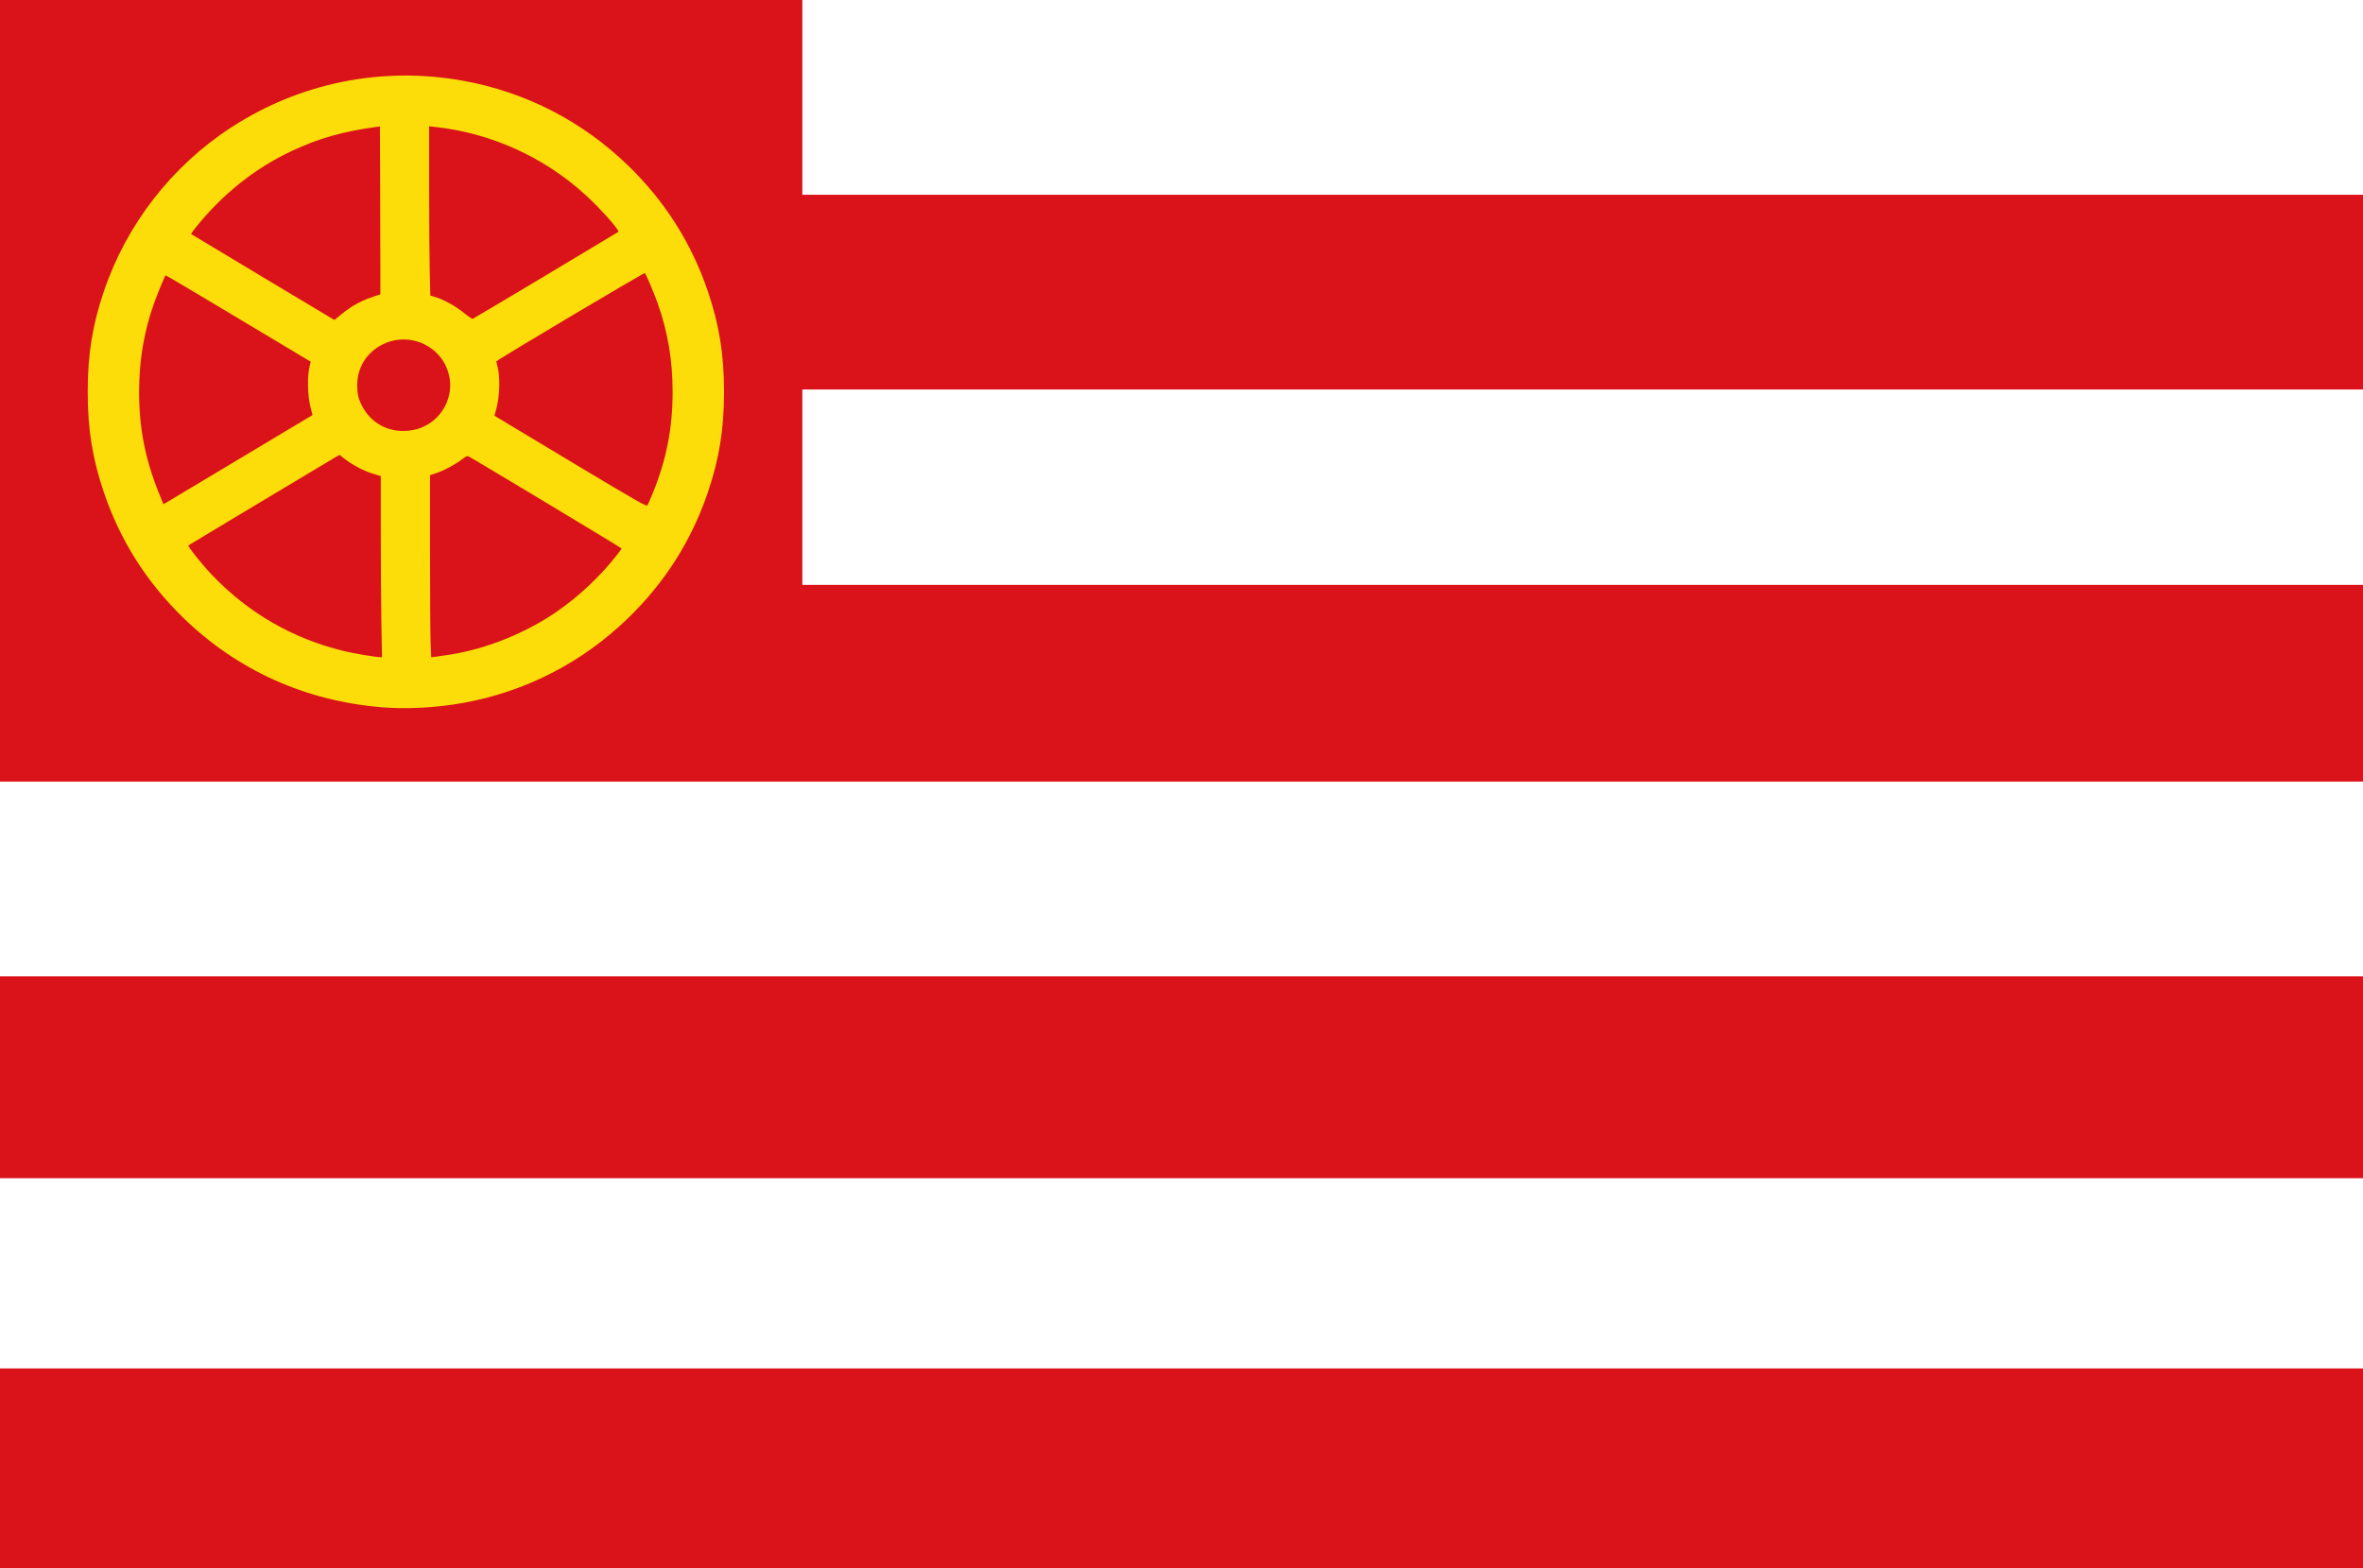 <?xml version="1.0" encoding="UTF-8" standalone="no"?>
<!-- Created with Inkscape (http://www.inkscape.org/) -->

<svg
   xmlns:dc="http://purl.org/dc/elements/1.1/"
   xmlns:cc="http://creativecommons.org/ns#"
   xmlns:rdf="http://www.w3.org/1999/02/22-rdf-syntax-ns#"
   xmlns:svg="http://www.w3.org/2000/svg"
   xmlns="http://www.w3.org/2000/svg"
   xmlns:sodipodi="http://sodipodi.sourceforge.net/DTD/sodipodi-0.dtd"
   xmlns:inkscape="http://www.inkscape.org/namespaces/inkscape"
   width="326.071"
   height="216.429"
   id="svg5516"
   version="1.1"
   inkscape:version="0.48.4 r9939"
   sodipodi:docname="Nieuw document 23">
  <defs
     id="defs5518" />
  <sodipodi:namedview
     id="base"
     pagecolor="#ffffff"
     bordercolor="#666666"
     borderopacity="1.0"
     inkscape:pageopacity="0.0"
     inkscape:pageshadow="2"
     inkscape:zoom="1.4"
     inkscape:cx="189.16168"
     inkscape:cy="78.197977"
     inkscape:document-units="px"
     inkscape:current-layer="layer1"
     showgrid="false"
     fit-margin-top="0"
     fit-margin-left="0"
     fit-margin-right="0"
     fit-margin-bottom="0"
     inkscape:window-width="1600"
     inkscape:window-height="837"
     inkscape:window-x="-8"
     inkscape:window-y="-8"
     inkscape:window-maximized="1" />
  <g
     inkscape:label="Laag 1"
     inkscape:groupmode="layer"
     id="layer1"
     transform="translate(-94.107,-195.576)">
    <rect
       style="fill:#da121a;fill-opacity:1;fill-rule:evenodd;stroke:none"
       id="rect5397"
       width="326.071"
       height="216.429"
       x="94.107"
       y="195.576" />
    <rect
       style="fill:#ffffff;fill-opacity:1;fill-rule:evenodd;stroke:none"
       id="rect5399"
       width="215.357"
       height="26.875"
       x="204.821"
       y="195.576" />
    <rect
       style="fill:#ffffff;fill-opacity:1;fill-rule:evenodd;stroke:none"
       id="rect5401"
       width="215.357"
       height="26.964"
       x="204.821"
       y="249.326" />
    <rect
       style="fill:#ffffff;fill-opacity:1;fill-rule:evenodd;stroke:none"
       id="rect5403"
       width="326.071"
       height="26.875"
       x="94.107"
       y="303.434" />
    <rect
       style="fill:#ffffff;fill-opacity:1;fill-rule:evenodd;stroke:none"
       id="rect5405"
       width="326.071"
       height="26.25"
       x="94.107"
       y="358.166" />
    <path
       style="fill:#fcdd09;fill-opacity:1"
       d="m 146.777,293.178 c -10.519,-0.876 -19.863,-5.075 -27.3,-12.271 -5.11,-4.944 -8.789,-10.743 -11.046,-17.411 -1.572,-4.646 -2.222,-8.695 -2.222,-13.847 0,-5.152 0.65,-9.202 2.222,-13.847 3.135,-9.264 9.345,-17.271 17.532,-22.61 9.522,-6.208 20.847,-8.495 32.051,-6.473 8.614,1.555 16.415,5.56 22.732,11.672 5.11,4.944 8.79,10.743 11.046,17.411 1.572,4.646 2.222,8.695 2.222,13.847 0,5.152 -0.65,9.202 -2.222,13.847 -2.256,6.668 -5.936,12.467 -11.046,17.411 -6.318,6.112 -14.118,10.117 -22.732,11.672 -3.675,0.663 -7.812,0.884 -11.238,0.599 z m -0.042,-11.291 c -0.045,-2.411 -0.083,-8.034 -0.085,-12.495 l 0,-8.112 -1.096,-0.338 c -1.27,-0.392 -2.776,-1.18 -3.847,-2.014 l -0.751,-0.584 -0.392,0.226 c -0.747,0.431 -20.403,12.215 -20.452,12.261 -0.133,0.125 1.828,2.596 3.212,4.047 5.051,5.296 11.181,8.835 18.268,10.547 1.396,0.337 4.175,0.808 4.93,0.834 l 0.298,0.01 -0.082,-4.384 z m 9.553,4.011 c 5.007,-0.798 10.429,-2.995 14.699,-5.954 3.064,-2.124 5.936,-4.832 8.256,-7.786 0.351,-0.447 0.638,-0.85 0.638,-0.895 0,-0.074 -20.592,-12.464 -21.127,-12.711 -0.171,-0.079 -0.357,10e-5 -0.776,0.331 -0.889,0.703 -2.466,1.565 -3.536,1.932 l -0.995,0.341 0,10.57 c 0,5.813 0.037,11.465 0.081,12.559 l 0.081,1.989 0.629,-0.074 c 0.346,-0.041 1.268,-0.176 2.05,-0.301 z m 27.904,-22.284 c 1.892,-4.674 2.73,-8.958 2.73,-13.965 0,-4.322 -0.662,-8.265 -2.044,-12.167 -0.54,-1.525 -1.601,-4.033 -1.786,-4.219 -0.1,-0.101 -20.503,12.034 -20.503,12.194 0,0.043 0.055,0.262 0.121,0.487 0.44,1.48 0.384,4.226 -0.122,6.091 l -0.243,0.895 0.268,0.179 c 0.147,0.099 4.858,2.929 10.467,6.29 9.074,5.436 10.216,6.089 10.353,5.913 0.085,-0.109 0.427,-0.872 0.76,-1.697 z m -56.784,-4.881 9.827,-5.886 -0.229,-0.853 c -0.487,-1.817 -0.542,-4.609 -0.119,-6.12 l 0.105,-0.376 -10,-5.989 c -5.5,-3.294 -10.016,-5.97 -10.035,-5.946 -0.139,0.168 -1.176,2.691 -1.609,3.915 -1.383,3.908 -2.045,7.848 -2.045,12.171 0,5.016 0.837,9.29 2.739,13.987 l 0.616,1.522 0.461,-0.269 c 0.254,-0.148 4.884,-2.918 10.289,-6.156 z m 24.31,-3.96 c 0.442,-0.124 1.148,-0.445 1.57,-0.713 2.072,-1.315 3.225,-3.776 2.882,-6.153 -0.663,-4.607 -5.858,-6.967 -9.851,-4.474 -1.85,1.155 -2.914,3.076 -2.915,5.262 0,1.268 0.14,1.878 0.674,2.918 1.423,2.774 4.494,4.045 7.639,3.16 z m -9.09,-16.87 c 0.959,-0.591 1.887,-1.021 2.976,-1.38 l 0.988,-0.325 0,-3.772 c 0,-2.074 -0.015,-7.288 -0.03,-11.586 l -0.029,-7.815 -0.525,0.07 c -4.527,0.606 -7.939,1.578 -11.642,3.317 -5.132,2.41 -9.567,5.955 -13.337,10.663 -0.329,0.411 -0.571,0.772 -0.539,0.804 0.032,0.031 4.494,2.713 9.913,5.958 l 9.854,5.901 0.871,-0.724 c 0.479,-0.398 1.155,-0.899 1.501,-1.112 z m 26.775,-4.31 c 5.458,-3.263 9.971,-5.972 10.03,-6.021 0.222,-0.185 -2.407,-3.144 -4.496,-5.06 -5.74,-5.264 -13.111,-8.598 -20.84,-9.424 l -0.772,-0.083 0,8.283 c 0,4.555 0.036,9.812 0.081,11.681 l 0.081,3.398 0.539,0.154 c 1.307,0.373 3.015,1.327 4.363,2.437 0.442,0.364 0.868,0.64 0.947,0.614 0.079,-0.026 4.609,-2.717 10.067,-5.979 z"
       id="path5469-5"
       inkscape:connector-curvature="0" />
  </g>
</svg>

